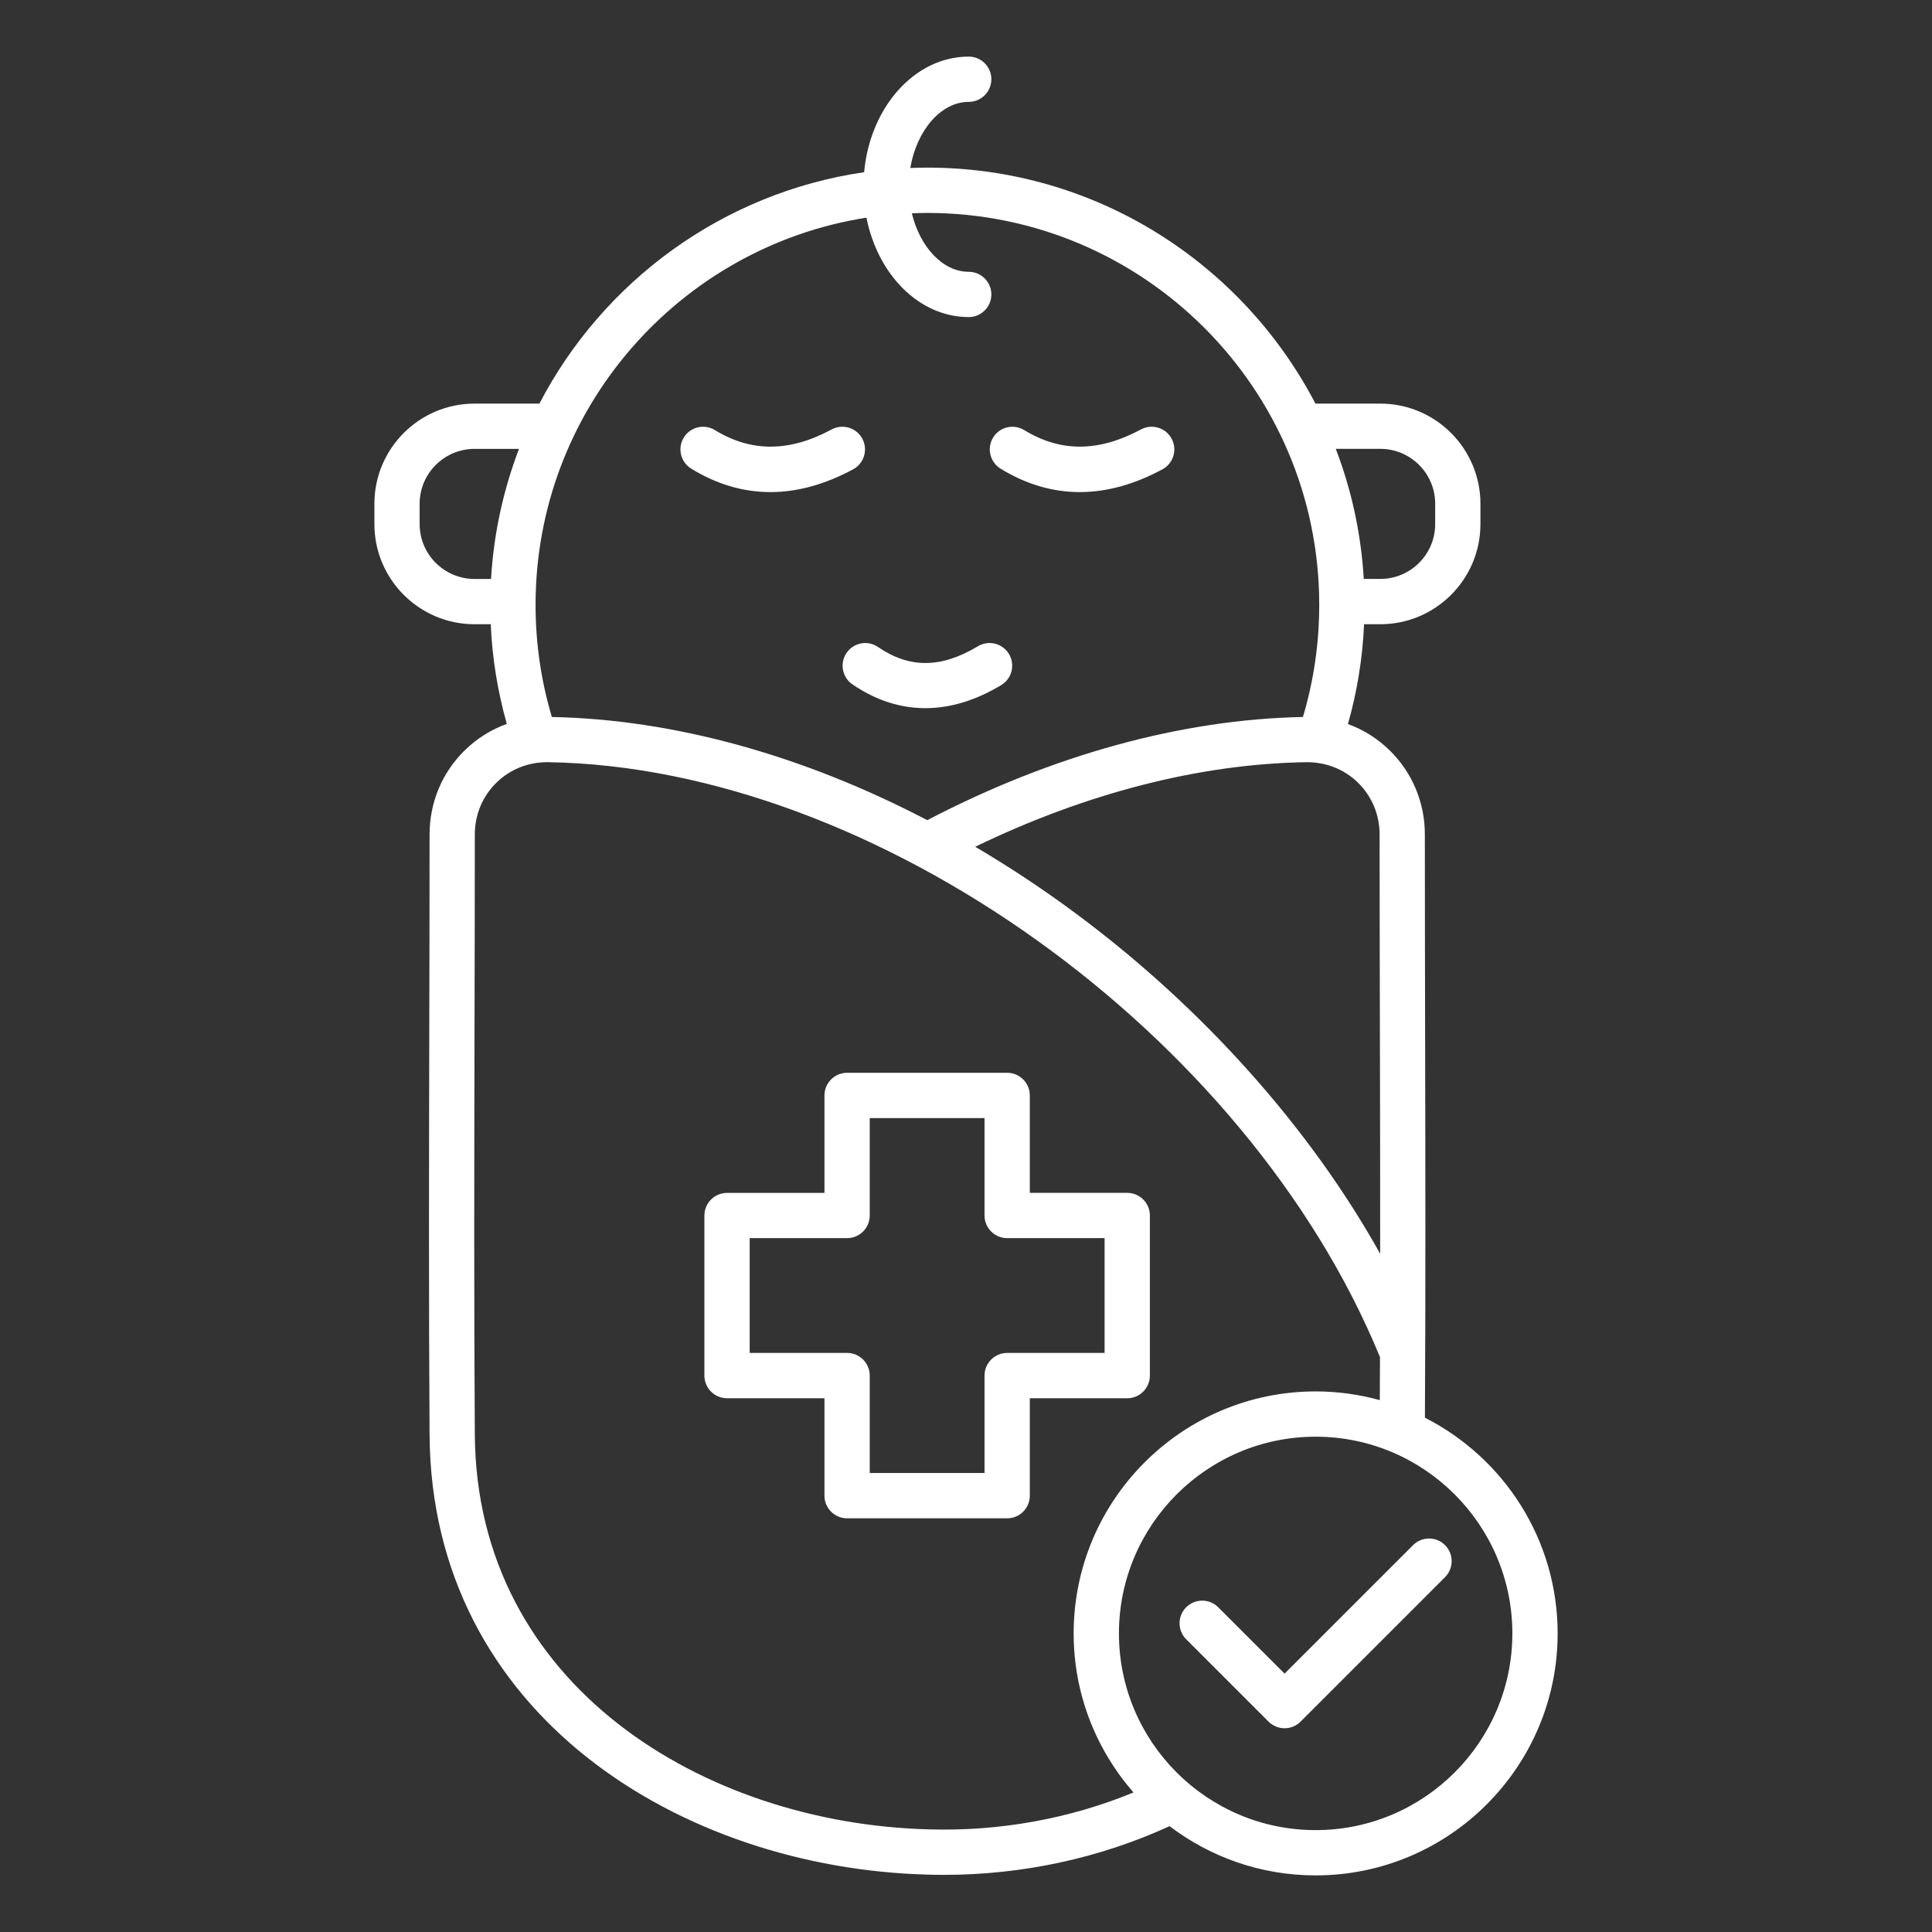 <?xml version="1.0" encoding="UTF-8"?> <svg xmlns="http://www.w3.org/2000/svg" width="512" height="512" viewBox="0 0 512 512" fill="none"><rect x="0" y="0" width="512" height="512" fill="#333333" stroke="none"/><path d="M181.21 115.96C182.94 113.13 186.63 112.25 189.46 113.98C199.1 119.88 209.22 119.83 220.39 113.81C223.31 112.24 226.95 113.33 228.52 116.25C230.09 119.17 229 122.81 226.08 124.38C218.61 128.4 211.28 130.41 204.17 130.41C196.95 130.41 189.95 128.34 183.2 124.21C180.36 122.48 179.48 118.78 181.21 115.96ZM265.17 124.21C271.92 128.34 278.93 130.41 286.14 130.41C293.26 130.41 300.58 128.4 308.05 124.38C310.97 122.81 312.06 119.17 310.49 116.25C308.92 113.33 305.28 112.24 302.36 113.81C291.18 119.82 281.06 119.88 271.43 113.98C268.6 112.25 264.91 113.14 263.18 115.96C261.46 118.78 262.35 122.48 265.17 124.21ZM224.35 173.02C222.48 175.75 223.17 179.49 225.9 181.36C232.03 185.56 238.53 187.67 245.22 187.67C251.81 187.67 258.57 185.63 265.34 181.55C268.18 179.84 269.09 176.15 267.38 173.31C265.67 170.47 261.98 169.56 259.14 171.27C249.43 177.12 241.02 177.18 232.68 171.46C229.96 169.59 226.22 170.29 224.35 173.02ZM298.73 370.55H272.91V396.37C272.91 399.68 270.22 402.37 266.91 402.37H224.49C221.18 402.37 218.49 399.68 218.49 396.37V370.55H192.67C189.36 370.55 186.67 367.86 186.67 364.55V322.13C186.67 318.82 189.36 316.13 192.67 316.13H218.49V290.3C218.49 286.99 221.18 284.3 224.49 284.3H266.91C270.22 284.3 272.91 286.99 272.91 290.3V316.12H298.73C302.04 316.12 304.73 318.81 304.73 322.12V364.54C304.73 367.86 302.04 370.55 298.73 370.55ZM292.73 328.12H266.91C263.6 328.12 260.91 325.43 260.91 322.12V296.3H230.49V322.12C230.49 325.43 227.8 328.12 224.49 328.12H198.67V358.54H224.49C227.8 358.54 230.49 361.23 230.49 364.54V390.36H260.91V364.54C260.91 361.23 263.6 358.54 266.91 358.54H292.73V328.12ZM412.79 432.87C412.79 468.23 384.02 497 348.66 497C334.13 497 320.71 492.13 309.95 483.95C291.46 492.43 270.94 496.86 250.11 496.86C248.66 496.86 247.2 496.84 245.75 496.79C180.57 495.05 114.31 454.45 113.84 380.2C113.61 344.84 113.69 308.9 113.76 274.14C113.8 256.48 113.84 238.81 113.84 221.15C113.84 212.69 117.13 204.79 123.1 198.91C126.33 195.73 130.15 193.34 134.31 191.84C131.88 183.25 130.44 174.41 130.05 165.43H125.76C111.13 165.43 99.22 153.53 99.22 138.89V133.5C99.22 118.87 111.12 106.96 125.76 106.96H142.95C159.8 74.57 191.52 51.1 229 45.64C230.56 28.43 242.39 15 256.72 15C260.03 15 262.72 17.69 262.72 21C262.72 24.31 260.03 27 256.72 27C249.31 27 242.9 34.63 241.24 44.52C242.74 44.46 244.25 44.42 245.77 44.42C290.44 44.42 329.27 69.83 348.6 106.96H365.79C380.42 106.96 392.33 118.86 392.33 133.5V138.89C392.33 153.52 380.43 165.43 365.79 165.43H361.49C361.1 174.42 359.66 183.28 357.22 191.88C361.34 193.38 365.13 195.75 368.34 198.92C374.31 204.8 377.6 212.7 377.6 221.16C377.6 238.82 377.64 256.49 377.67 274.15C377.74 307.43 377.81 341.81 377.62 375.71C398.47 386.29 412.79 407.93 412.79 432.87ZM346.16 201.99C317.99 202.42 287.87 210.16 258.44 224.4C267.41 229.68 276.25 235.52 284.89 241.92C318.74 266.99 347.21 298.98 365.76 332.27C365.77 312.74 365.73 293.27 365.69 274.16C365.65 256.49 365.61 238.82 365.61 221.15C365.61 215.93 363.59 211.07 359.93 207.46C356.27 203.85 351.38 201.94 346.16 201.99ZM354 118.96C358.14 129.77 360.7 141.35 361.41 153.42H365.8C373.82 153.42 380.34 146.9 380.34 138.88V133.49C380.34 125.47 373.82 118.95 365.8 118.95H354V118.96ZM141.93 160.27C141.93 170.42 143.38 180.4 146.25 190.01C178.58 190.65 212.82 200.16 245.74 217.35C278.84 200.08 313.18 190.63 345.29 190.01C348.16 180.4 349.61 170.42 349.61 160.27C349.61 103.01 303.03 56.43 245.77 56.43C244.39 56.43 243.02 56.47 241.65 56.52C243.78 65.42 249.82 72.03 256.72 72.03C260.03 72.03 262.72 74.72 262.72 78.03C262.72 81.34 260.03 84.03 256.72 84.03C243.61 84.03 232.6 72.78 229.62 57.68C180 65.46 141.93 108.5 141.93 160.27ZM137.54 118.96H125.75C117.73 118.96 111.21 125.48 111.21 133.5V138.89C111.21 146.91 117.73 153.43 125.75 153.43H130.13C130.84 141.35 133.41 129.77 137.54 118.96ZM300.39 475.02C290.53 463.74 284.53 448.99 284.53 432.87C284.53 397.51 313.3 368.74 348.66 368.74C354.55 368.74 360.24 369.55 365.66 371.05C365.68 367.26 365.69 363.46 365.71 359.65C330.53 273.95 231.92 203.32 145.28 201.99C145.18 201.99 145.07 201.99 144.97 201.99C139.87 201.99 135.1 203.93 131.51 207.46C127.84 211.07 125.83 215.93 125.83 221.15C125.83 238.82 125.79 256.5 125.75 274.17C125.68 308.9 125.6 344.82 125.83 380.13C126.26 446.76 186.65 483.22 246.08 484.8C264.87 485.37 283.47 481.99 300.39 475.02ZM400.79 432.87C400.79 404.13 377.4 380.74 348.66 380.74C319.92 380.74 296.53 404.13 296.53 432.87C296.53 461.61 319.91 485 348.66 485C377.41 485 400.79 461.61 400.79 432.87ZM374.48 409.48L340.43 443.53L322.84 425.94C320.5 423.6 316.7 423.6 314.35 425.94C312.01 428.28 312.01 432.08 314.35 434.42L336.18 456.25C337.35 457.42 338.89 458.01 340.42 458.01C341.95 458.01 343.49 457.42 344.66 456.25L382.95 417.96C385.29 415.62 385.29 411.82 382.95 409.48C380.62 407.14 376.82 407.14 374.48 409.48Z" fill="white"></path></svg> 